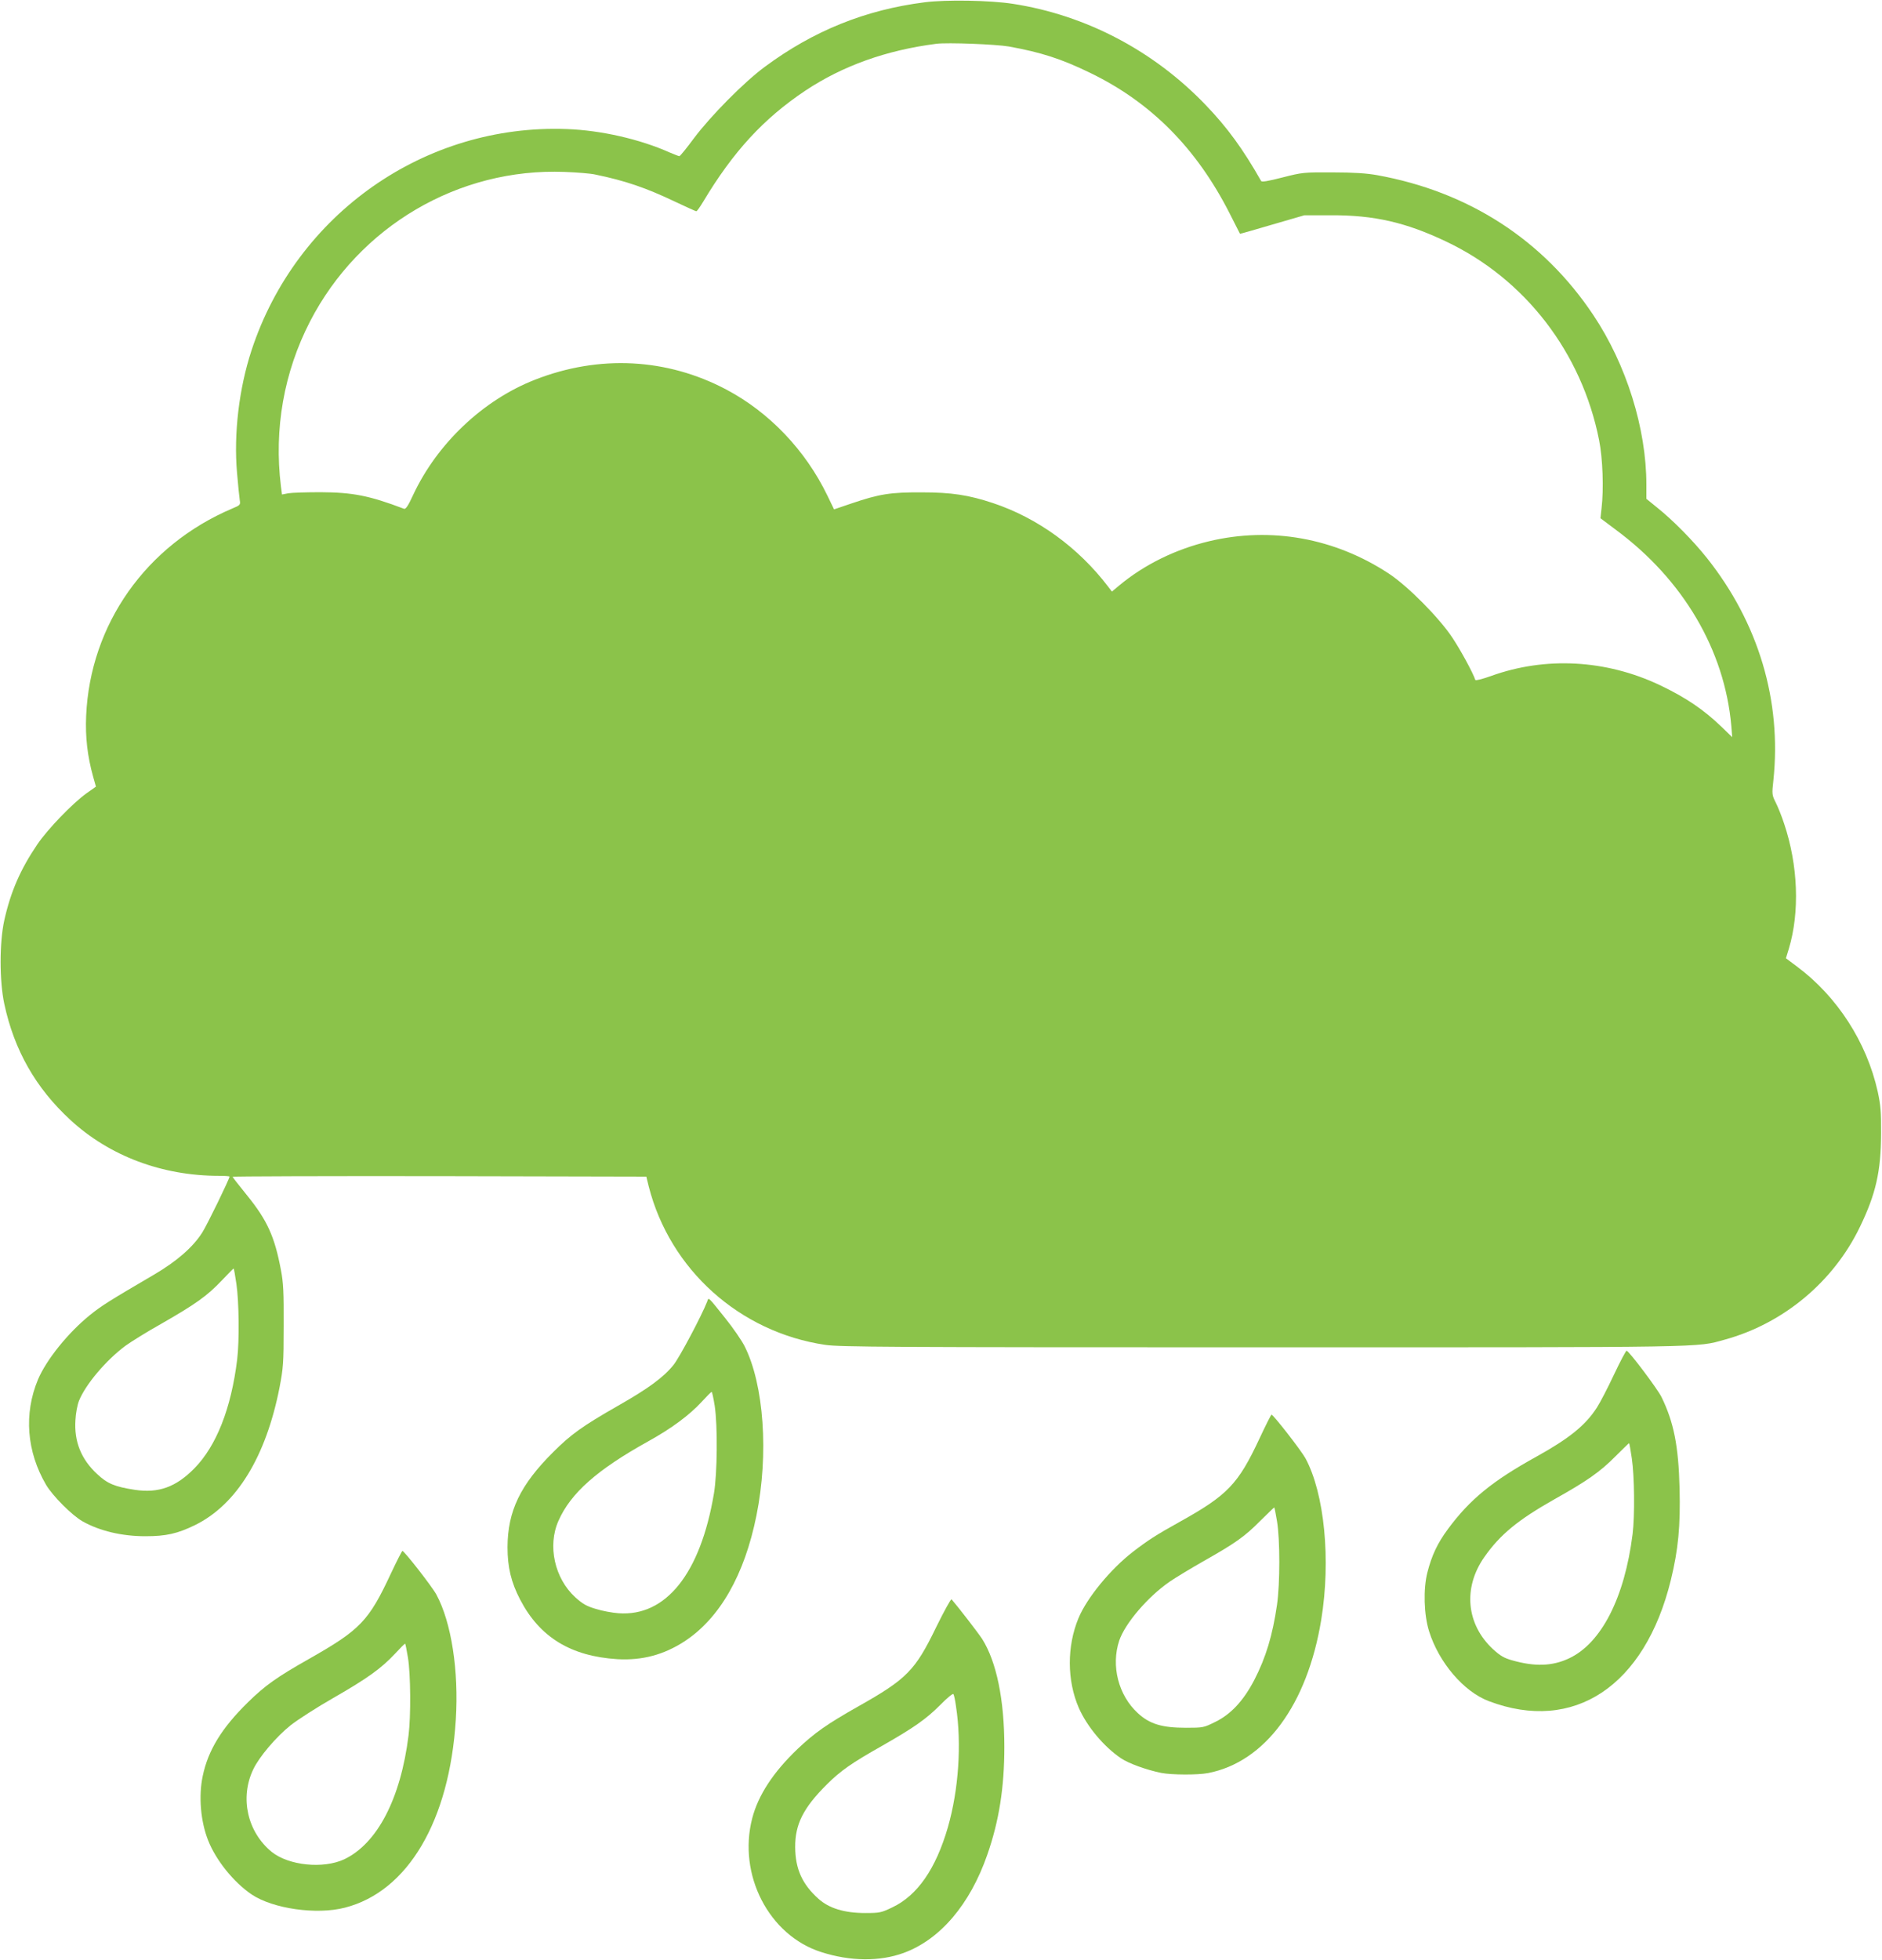 <?xml version="1.0" standalone="no"?>
<!DOCTYPE svg PUBLIC "-//W3C//DTD SVG 20010904//EN"
 "http://www.w3.org/TR/2001/REC-SVG-20010904/DTD/svg10.dtd">
<svg version="1.0" xmlns="http://www.w3.org/2000/svg"
 width="1230pt" height="1280pt" viewBox="0 0 1230 1280"
 preserveAspectRatio="xMidYMid meet">
<g transform="translate(0,1280) scale(0.1,-0.1)"
fill="#8bc34a" stroke="none">
<path d="M6043 12785 c-388 -49 -728 -187 -1044 -421 -137 -101 -353 -320
-463 -466 -48 -65 -91 -118 -96 -118 -4 0 -32 11 -63 24 -195 87 -449 145
-672 153 -928 35 -1768 -554 -2061 -1445 -82 -249 -117 -546 -95 -799 7 -82
15 -162 18 -180 5 -30 3 -33 -48 -54 -564 -239 -930 -757 -956 -1355 -6 -137
8 -262 46 -398 l18 -64 -61 -43 c-93 -67 -254 -234 -322 -334 -110 -162 -174
-308 -216 -496 -32 -145 -32 -396 0 -546 65 -303 206 -550 432 -758 256 -236
600 -365 972 -365 37 0 68 -2 68 -5 0 -15 -147 -317 -178 -365 -60 -95 -165
-187 -313 -274 -302 -177 -342 -202 -422 -266 -143 -116 -284 -291 -339 -421
-93 -223 -74 -470 53 -687 44 -74 170 -200 239 -239 112 -63 258 -97 410 -97
136 0 210 17 325 73 272 134 463 446 552 899 24 126 27 157 27 402 1 220 -2
282 -18 365 -41 218 -89 324 -221 487 -52 64 -95 119 -95 122 0 3 608 5 1352
4 l1352 -3 16 -65 c139 -543 594 -951 1153 -1034 93 -14 422 -16 2858 -16
2959 0 2832 -2 3021 50 383 105 710 377 883 735 105 217 138 363 139 610 1
143 -3 187 -22 275 -72 323 -265 622 -529 818 l-71 53 19 62 c72 239 61 545
-31 818 -16 49 -41 111 -55 138 -24 48 -25 54 -15 143 55 521 -97 1029 -434
1453 -90 113 -222 247 -326 330 l-70 57 0 92 c0 368 -131 785 -346 1107 -328
492 -815 807 -1414 915 -67 12 -152 18 -290 18 -191 1 -198 0 -328 -33 -97
-25 -136 -31 -140 -23 -118 208 -220 348 -361 495 -340 355 -783 588 -1261
662 -148 23 -437 28 -577 10z m552 -289 c209 -38 341 -80 530 -172 397 -192
695 -492 912 -919 36 -71 66 -131 67 -132 1 -1 96 26 211 60 l210 61 175 0
c280 1 487 -46 750 -171 517 -244 888 -726 1001 -1298 24 -118 31 -321 16
-445 l-7 -65 100 -75 c441 -326 711 -786 755 -1280 l6 -75 -68 66 c-118 114
-235 193 -405 274 -353 167 -749 188 -1105 59 -54 -19 -99 -31 -101 -25 -15
46 -96 195 -150 276 -86 130 -291 337 -416 419 -353 232 -769 307 -1173 211
-219 -52 -423 -152 -587 -288 l-49 -41 -26 34 c-194 254 -460 447 -751 544
-160 53 -271 70 -465 70 -204 1 -277 -10 -462 -73 l-112 -38 -44 91 c-143 295
-378 542 -659 691 -389 206 -832 229 -1251 65 -339 -132 -640 -417 -797 -753
-33 -72 -49 -95 -60 -90 -227 86 -335 107 -545 108 -93 0 -189 -3 -211 -7
l-41 -8 -7 53 c-46 375 19 745 190 1077 321 622 971 1004 1664 977 80 -3 170
-10 200 -17 195 -40 332 -87 519 -176 74 -35 138 -64 142 -64 4 0 24 28 45 63
196 327 394 542 666 724 245 163 530 265 858 307 74 9 388 -3 475 -18z m-5050
-8082 c17 -114 20 -371 5 -494 -39 -319 -136 -565 -280 -711 -120 -122 -234
-163 -388 -140 -131 20 -180 40 -247 103 -105 97 -151 213 -142 352 2 45 13
101 23 126 42 106 177 266 304 360 36 26 140 91 233 143 224 128 301 183 394
281 43 45 79 82 80 81 2 -1 10 -46 18 -101z"/>
<path d="M4622 4299 c-36 -92 -180 -364 -220 -414 -66 -82 -166 -155 -365
-268 -231 -132 -306 -186 -422 -302 -215 -214 -297 -385 -298 -620 0 -131 23
-229 83 -344 128 -245 331 -369 635 -388 162 -9 302 28 438 116 231 151 393
434 471 823 81 400 49 855 -78 1106 -19 37 -75 119 -126 182 -116 145 -108
138 -118 109z m49 -681 c20 -131 17 -444 -5 -573 -88 -523 -314 -805 -624
-782 -40 3 -106 15 -147 28 -61 18 -86 32 -135 76 -135 123 -183 336 -110 500
80 181 252 333 585 518 154 85 272 173 351 259 32 35 62 65 65 65 3 1 12 -41
20 -91z"/>
<path d="M10549 3823 c-41 -87 -91 -184 -112 -216 -75 -117 -181 -202 -397
-322 -286 -158 -433 -278 -576 -471 -69 -93 -107 -174 -135 -284 -28 -109 -23
-277 11 -385 64 -204 226 -394 390 -456 556 -211 1020 98 1190 791 49 201 63
353 57 600 -7 277 -38 431 -118 595 -26 53 -209 296 -228 303 -4 1 -41 -68
-82 -155z m116 -549 c17 -115 20 -372 5 -494 -52 -415 -204 -713 -416 -812
-109 -51 -223 -55 -373 -12 -50 14 -76 29 -123 72 -175 162 -198 401 -57 602
104 148 219 242 459 378 211 118 298 179 395 277 50 49 91 90 92 89 2 0 10
-45 18 -100z"/>
<path d="M8231 3403 c-139 -297 -208 -369 -521 -543 -155 -86 -210 -122 -306
-196 -147 -114 -299 -299 -355 -432 -77 -185 -76 -409 2 -588 54 -122 164
-253 275 -328 50 -34 166 -76 264 -96 67 -13 237 -14 305 -1 373 72 649 446
740 1001 64 392 21 825 -103 1055 -28 51 -210 285 -222 285 -3 0 -39 -71 -79
-157z m115 -539 c20 -119 20 -407 0 -546 -29 -199 -72 -343 -149 -492 -70
-134 -152 -223 -255 -273 -75 -37 -78 -38 -191 -38 -156 0 -237 24 -314 95
-128 117 -177 310 -122 475 39 113 186 285 329 384 39 27 136 85 216 131 213
120 275 164 375 265 50 49 91 89 93 89 2 -1 10 -42 18 -90z"/>
<path d="M2555 2523 c-145 -311 -200 -368 -535 -558 -212 -120 -288 -174 -401
-285 -170 -167 -259 -312 -294 -480 -28 -131 -14 -296 35 -420 51 -130 167
-274 285 -354 139 -93 424 -134 609 -86 411 105 684 566 725 1229 20 319 -29
635 -127 816 -28 52 -210 285 -222 285 -3 0 -37 -66 -75 -147z m111 -549 c18
-107 20 -383 4 -509 -51 -412 -204 -706 -420 -809 -137 -64 -363 -41 -474 48
-159 130 -210 353 -121 539 38 81 150 213 244 288 47 37 173 118 280 179 223
128 312 192 402 288 35 38 65 68 67 66 2 -1 10 -42 18 -90z"/>
<path d="M6117 2169 c-136 -280 -191 -336 -507 -514 -207 -117 -286 -173 -398
-279 -159 -152 -257 -302 -296 -453 -95 -368 109 -764 451 -873 190 -61 381
-63 538 -6 239 87 435 317 548 643 76 218 111 436 111 703 0 308 -51 556 -145
705 -24 37 -155 207 -200 259 -4 4 -50 -79 -102 -185z m131 -514 c38 -246 17
-546 -53 -790 -79 -272 -199 -445 -363 -523 -73 -35 -83 -37 -177 -37 -137 0
-237 31 -306 93 -106 95 -151 195 -152 337 -1 149 53 257 207 410 92 91 159
138 366 255 205 117 283 172 375 264 44 45 83 77 86 71 4 -5 12 -41 17 -80z"/>
</g>
</svg>
